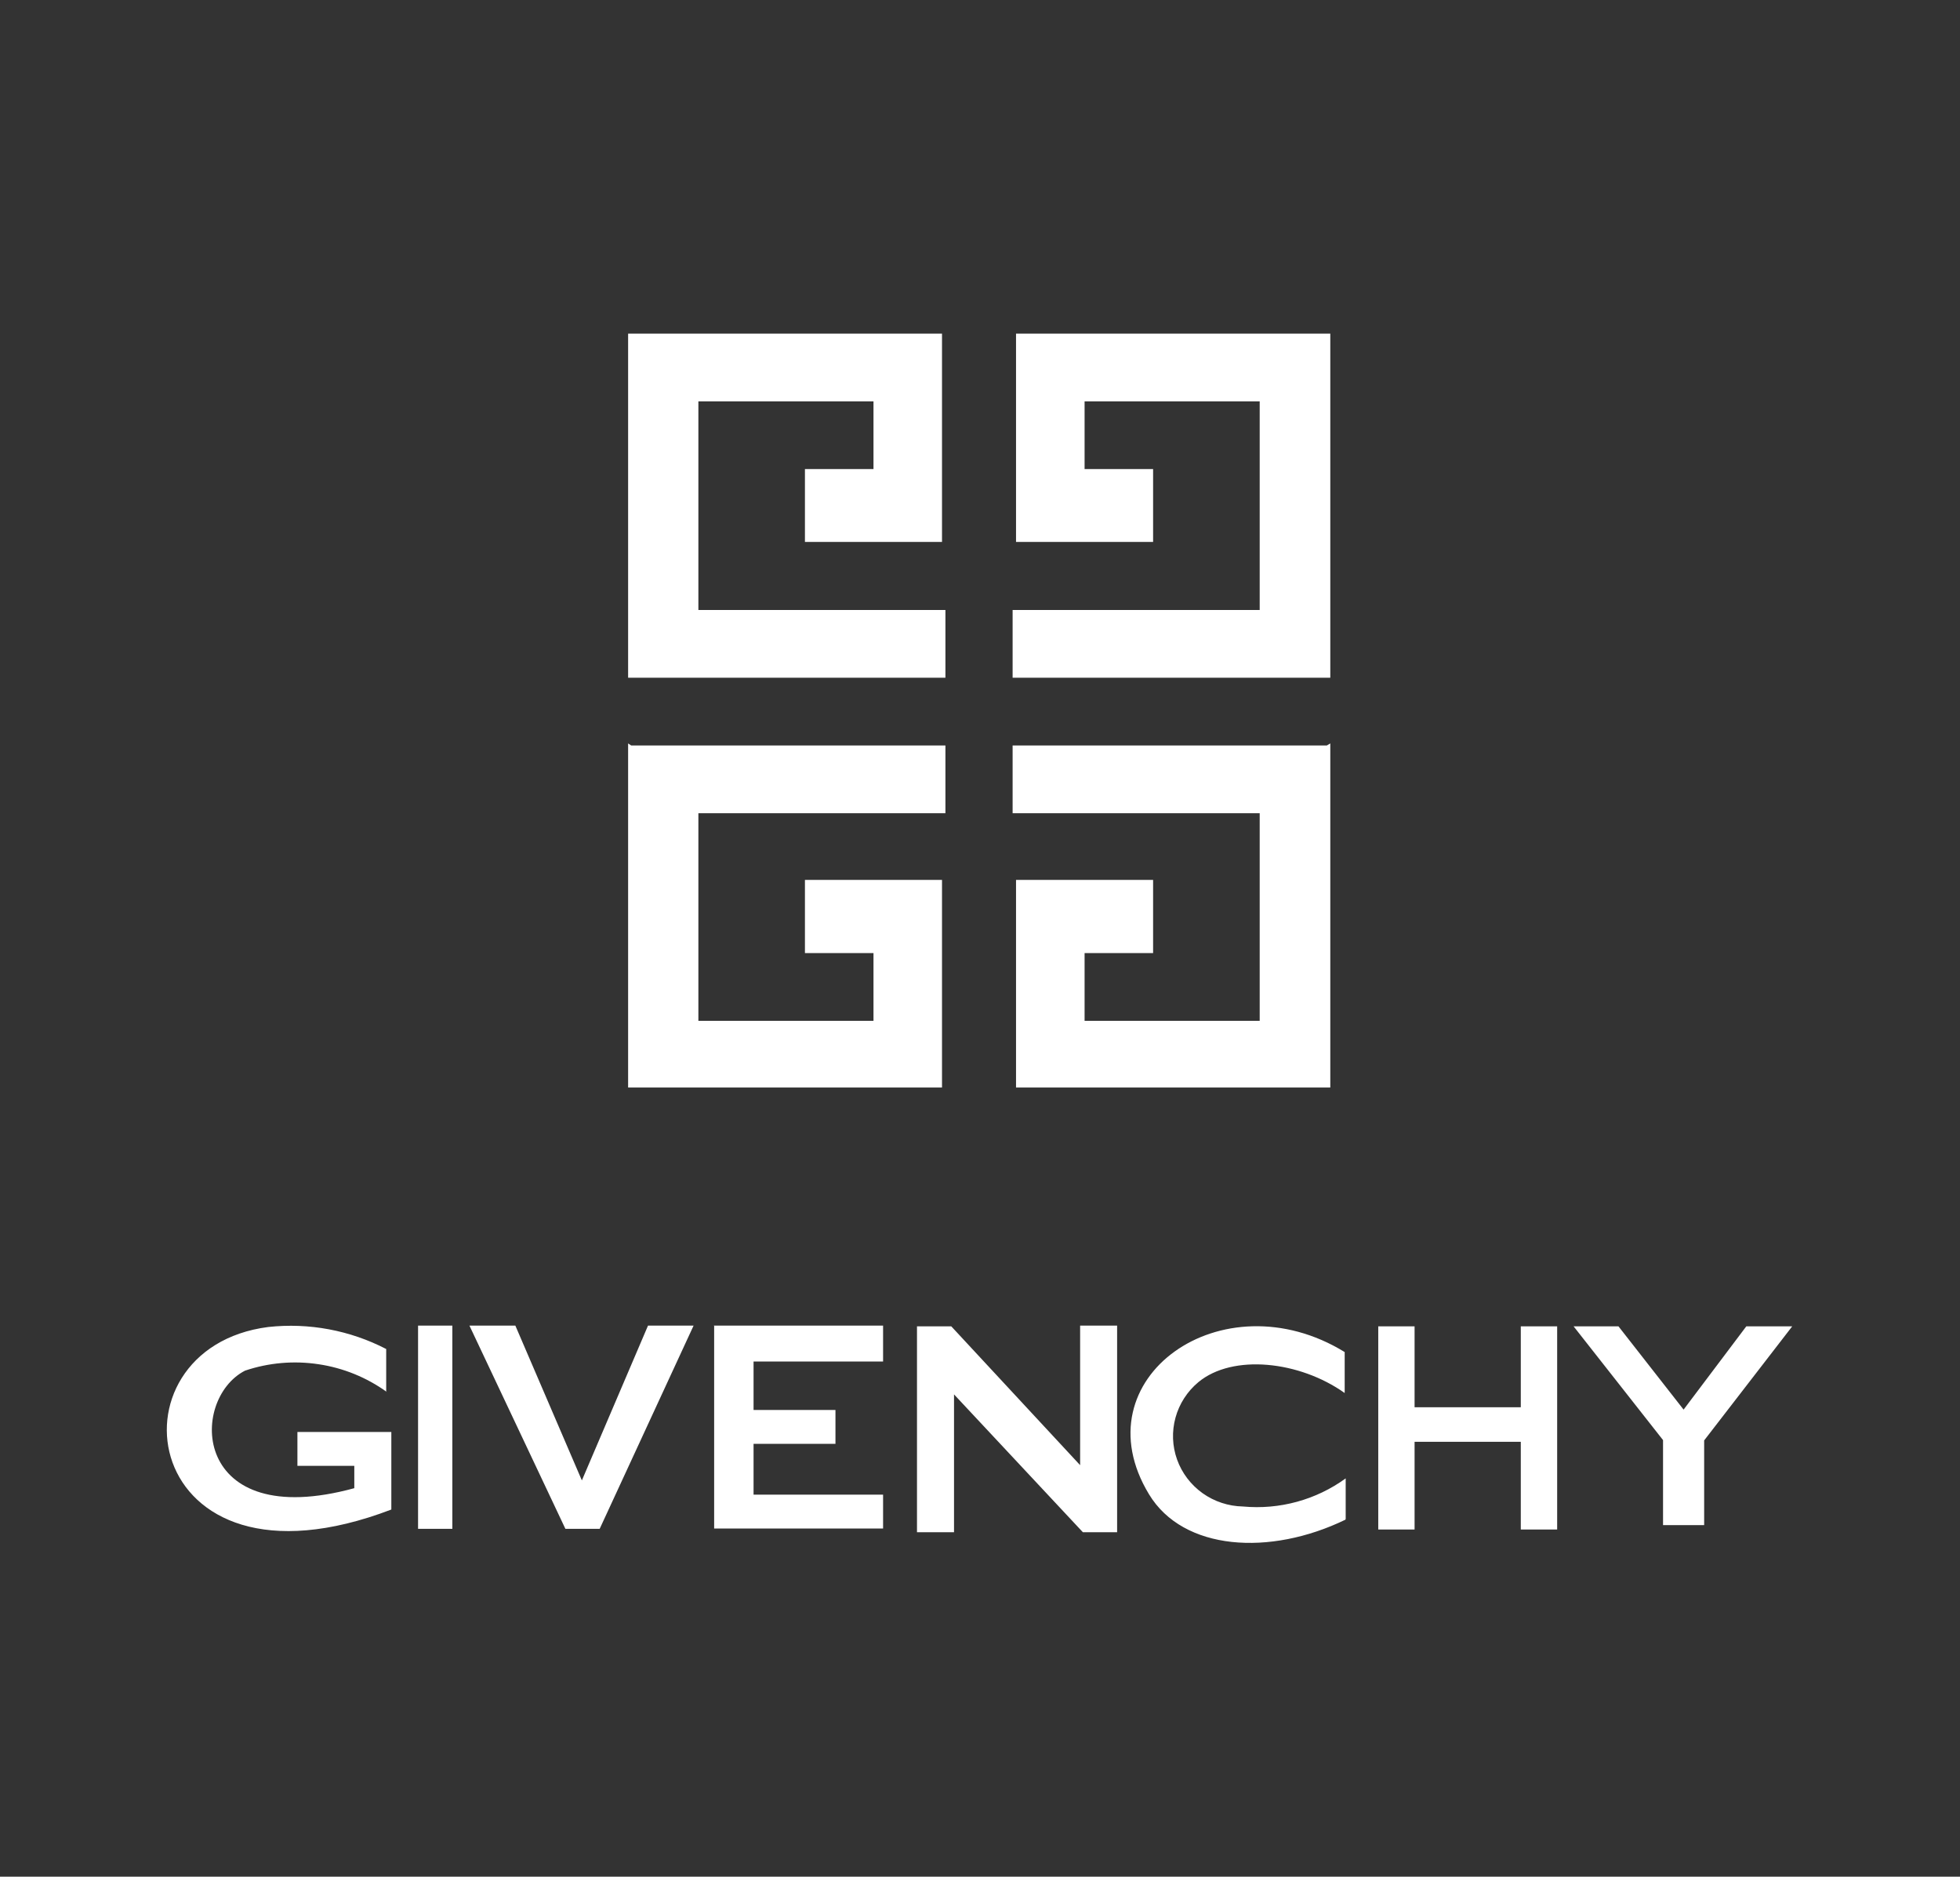 <svg xmlns="http://www.w3.org/2000/svg" width="47" height="45" viewBox="0 0 47 45" fill="none"><rect x="0" y="0" width="47" height="45" fill="#333333" stroke="none"/><path fill-rule="evenodd" clip-rule="evenodd" d="M22.671 16.251V14.627H16.747V9.624H20.946V11.248H19.302V12.994H22.589V8H15.062V16.251H22.671ZM24.282 16.251V14.627H30.207V9.624H26.008V11.248H27.651V12.994H24.364V8H31.9V16.251H24.282ZM15.136 17.875H22.671V19.499H16.747V24.477H20.946V22.853H19.302V21.099H22.589V26.077H15.062V17.826L15.136 17.875ZM31.817 17.875H24.282V19.499H30.207V24.477H26.008V22.853H27.651V21.099H24.364V26.077H31.9V17.826L31.817 17.875Z" fill="white"></path><path fill-rule="evenodd" clip-rule="evenodd" d="M37.734 31.803H38.81L40.372 33.8L41.876 31.803H42.977L40.865 34.539V36.57H39.879V34.531L37.734 31.803ZM36.468 31.803H37.34V36.675H36.468V34.572H33.921V36.675H33.05V31.803H33.921V33.743H36.468V31.803ZM32.269 36.423V35.449C31.559 35.965 30.682 36.205 29.804 36.123C29.457 36.116 29.119 36.005 28.837 35.804C28.556 35.603 28.342 35.322 28.226 34.998C28.11 34.674 28.097 34.323 28.188 33.992C28.279 33.66 28.47 33.364 28.736 33.142C29.558 32.46 31.16 32.631 32.245 33.402V32.42C29.311 30.617 25.868 33.053 27.553 35.831C28.374 37.187 30.453 37.317 32.261 36.44L32.269 36.423ZM21.94 36.74H22.877V33.435L25.967 36.74H26.788V31.786H25.901V35.132L22.811 31.803H21.989V36.74H21.94ZM11.257 31.786H12.358L13.953 35.498L15.539 31.786H16.632L14.38 36.659H13.558L11.257 31.786ZM17.116 31.786H21.176V32.647H18.07V33.809H20.034V34.621H18.07V35.839H21.176V36.651H17.125V31.778L17.116 31.786ZM10.025 31.786H10.847V36.659H10.025V31.786ZM9.261 33.362V32.347C8.392 31.897 7.408 31.713 6.434 31.819C2.44 32.33 3.319 38.511 9.384 36.196V34.336H7.132V35.148H8.496V35.684C4.601 36.748 4.519 33.565 5.875 32.866C6.442 32.675 7.047 32.622 7.639 32.712C8.231 32.8 8.793 33.029 9.277 33.378L9.261 33.362Z" fill="white"></path></svg>